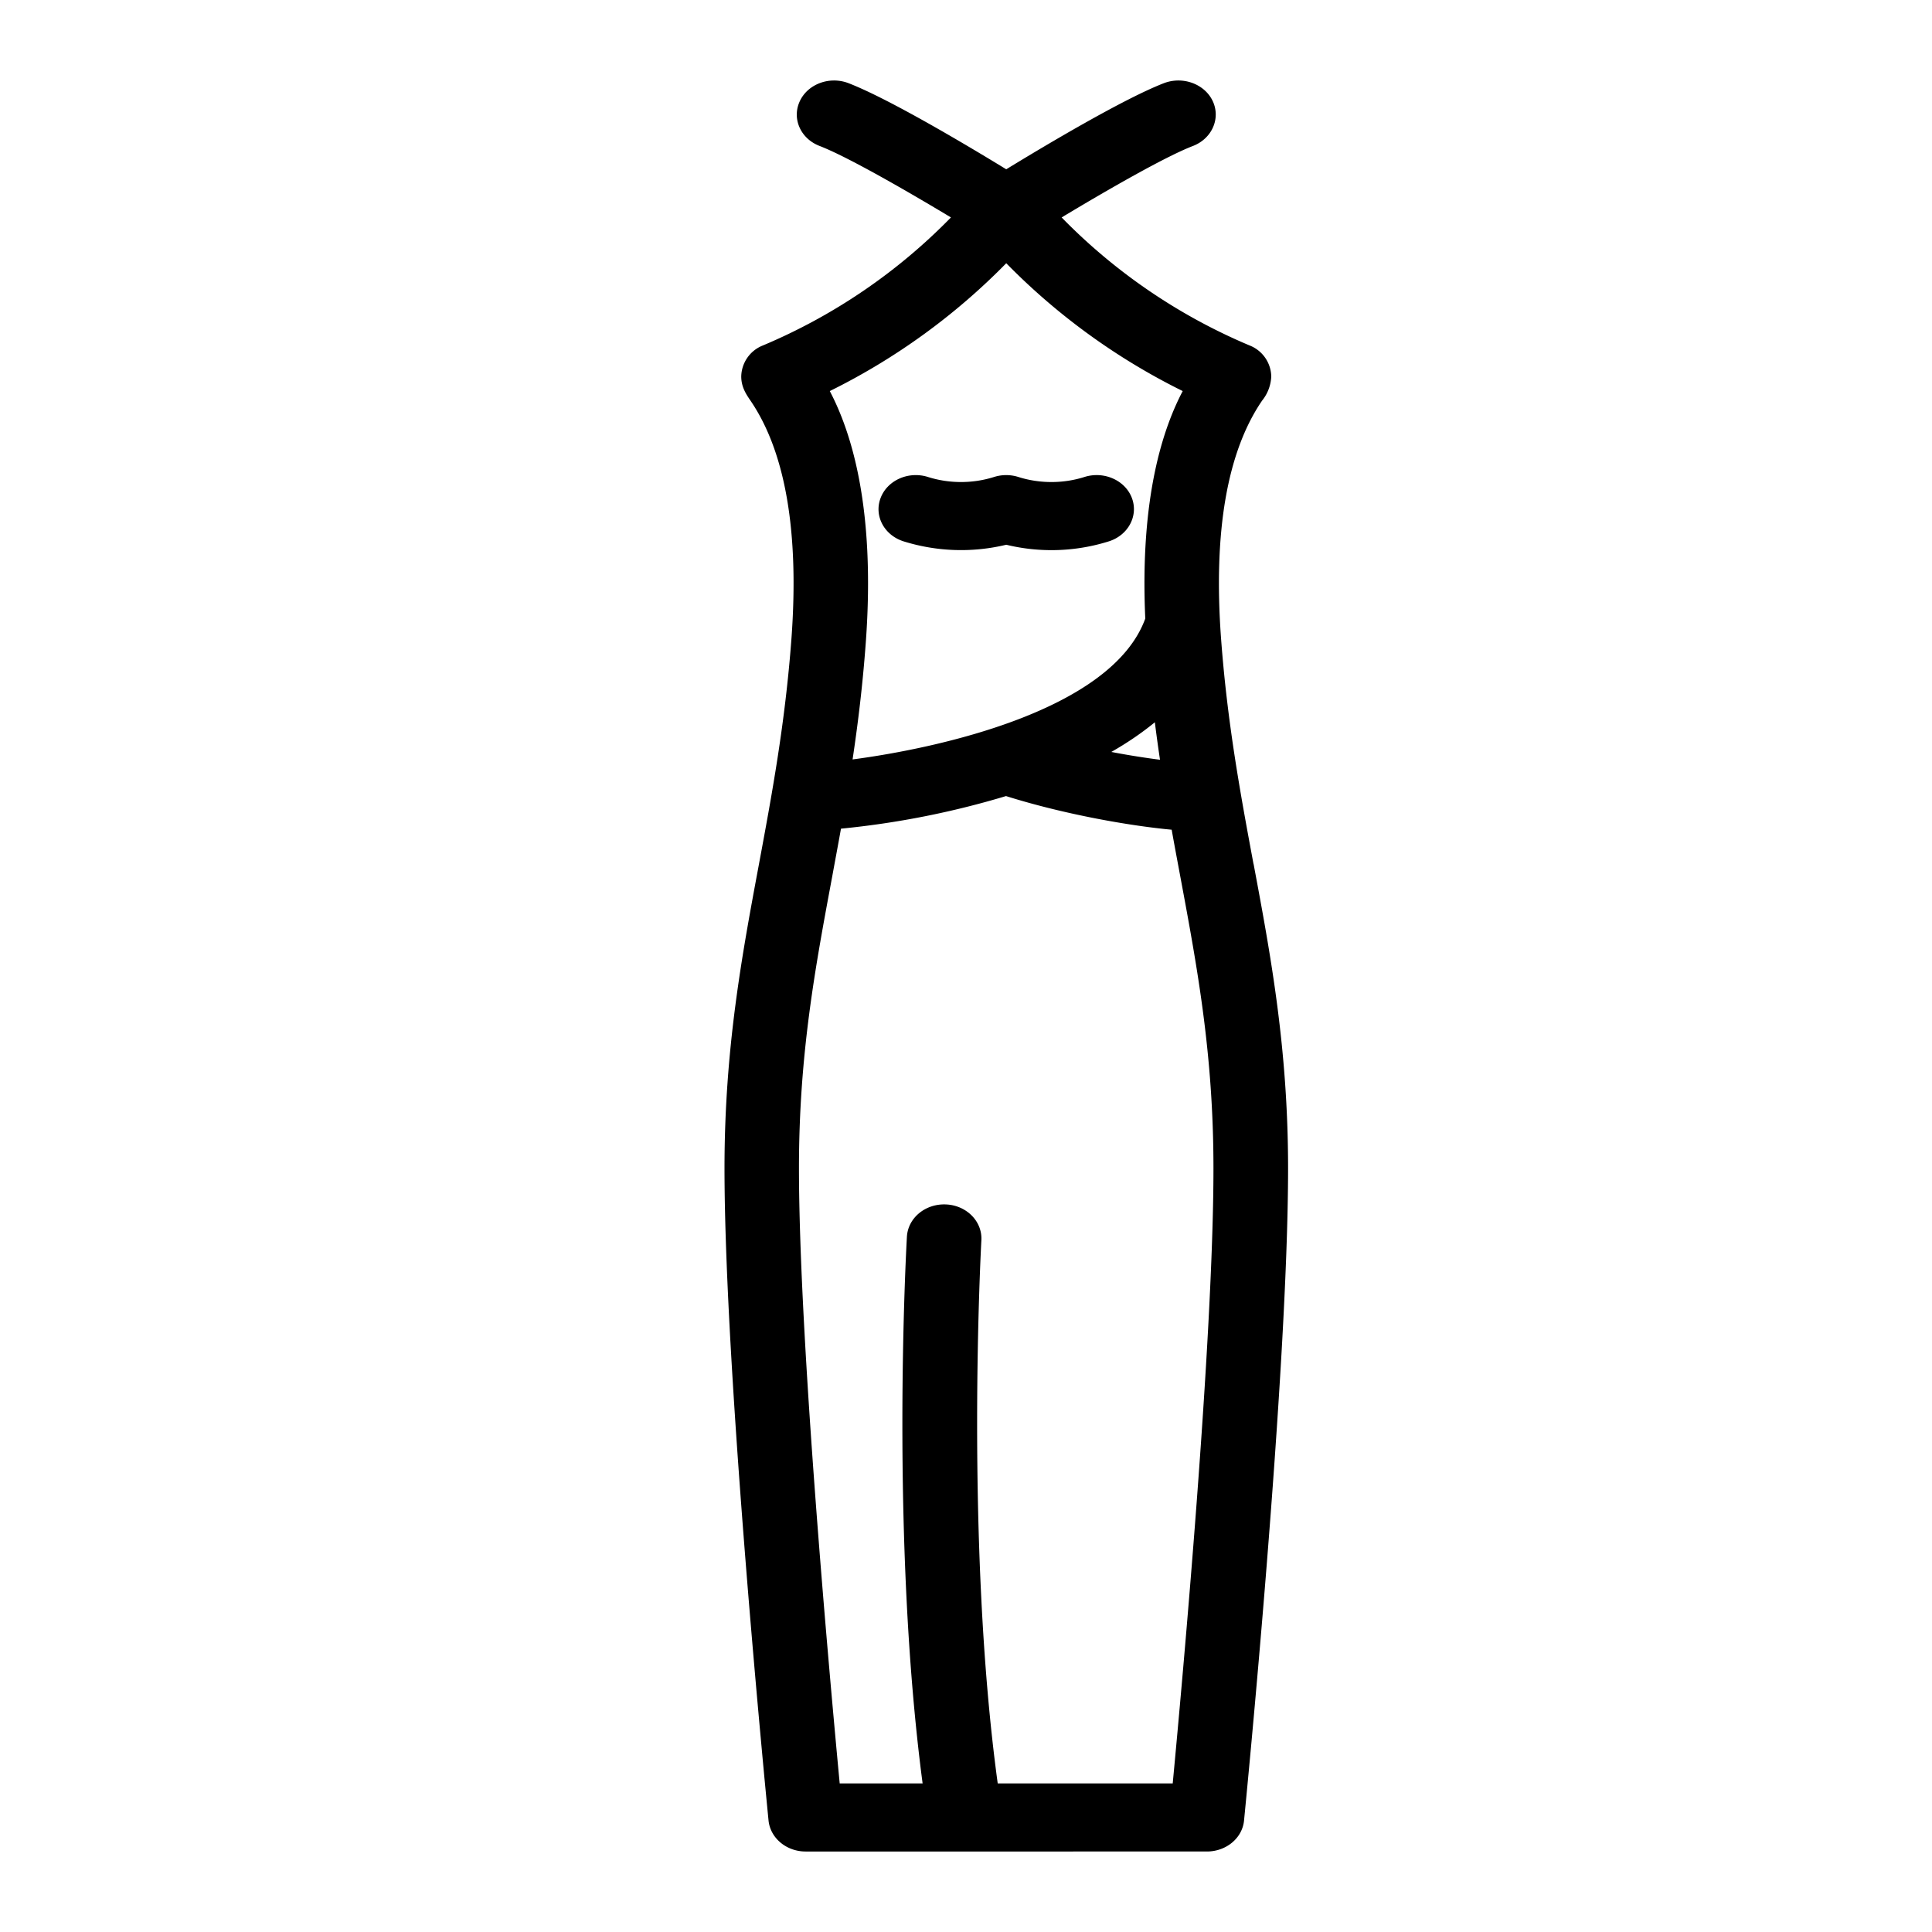 <svg width="24" height="24" fill="none" xmlns="http://www.w3.org/2000/svg"><path d="M15.572 10.735c-.16-.86-.326-1.75-.404-2.809-.096-1.32.075-2.312.51-2.949a.512.512 0 0 0 .114-.301.423.423 0 0 0-.27-.385 7.123 7.123 0 0 1-2.334-1.59c.527-.317 1.278-.752 1.632-.888.235-.091.345-.34.246-.555-.1-.215-.372-.315-.607-.225-.502.194-1.482.778-1.959 1.07-.477-.292-1.457-.876-1.96-1.07-.234-.09-.506.01-.605.225-.1.216.01.464.246.555.353.136 1.105.571 1.632.888a7.124 7.124 0 0 1-2.335 1.59.423.423 0 0 0-.27.385c0 .132.061.222.115.301.434.637.605 1.63.509 2.95-.078 1.057-.244 1.947-.404 2.808-.21 1.126-.428 2.29-.428 3.777 0 2.555.525 7.878.547 8.103.022.218.222.385.46.385H14.993c.24 0 .44-.167.461-.385.022-.226.547-5.548.547-8.103 0-1.486-.217-2.65-.428-3.777zm-3.381 4.672c.013-.234-.183-.433-.438-.445-.257-.012-.473.167-.487.4-.009.16-.206 3.755.195 6.792h-1.03c-.122-1.293-.506-5.516-.506-7.642 0-1.415.202-2.493.415-3.634.035-.193.072-.387.107-.584a10.71 10.71 0 0 0 2.05-.405c.745.234 1.56.372 2.058.418.034.192.07.382.105.57.213 1.142.414 2.22.414 3.635 0 2.126-.384 6.348-.506 7.642h-2.174c-.409-2.99-.205-6.709-.203-6.747zM12.5 3.27a8.081 8.081 0 0 0 2.192 1.588c-.236.449-.534 1.299-.465 2.826-.417 1.145-2.582 1.611-3.636 1.75.068-.453.126-.93.164-1.451.126-1.717-.197-2.648-.447-3.125A8.08 8.08 0 0 0 12.5 3.27zm1.846 5.703c.02.158.041.313.064.465-.17-.022-.375-.053-.605-.097.194-.11.375-.233.54-.368zm-1.997-3.048a.502.502 0 0 1 .301 0c.265.084.558.084.822 0 .242-.076.506.041.589.262.083.221-.046.462-.287.538a2.38 2.38 0 0 1-1.274.042 2.398 2.398 0 0 1-1.275-.042c-.241-.076-.37-.317-.286-.538.083-.22.345-.338.588-.262.265.084.557.084.822 0z" fill="#000"/></svg>